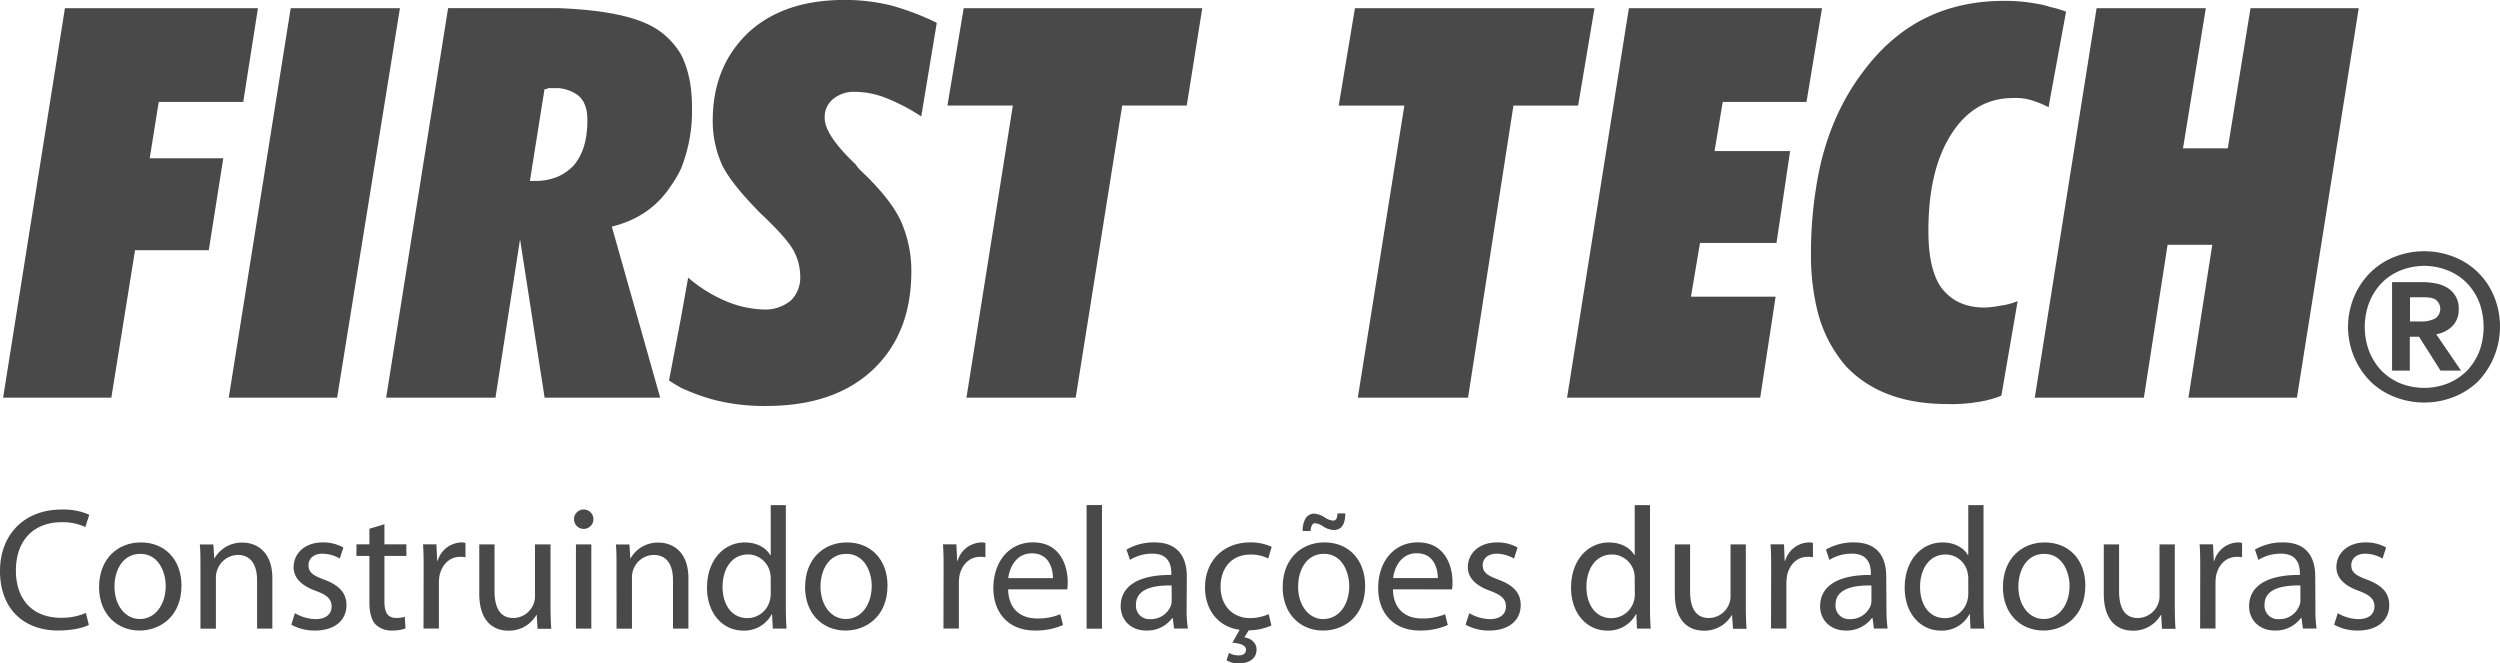 <svg id="Camada_1" data-name="Camada 1" xmlns="http://www.w3.org/2000/svg" viewBox="0 0 772 204.87"><defs><style>.cls-1,.cls-2{fill:#49494a;}.cls-1{fill-rule:evenodd;}</style></defs><polygon class="cls-1" points="694.96 2.53 687.94 45.8 674.11 45.8 681.16 2.53 647.43 2.53 628.34 122.81 662.03 122.81 669.35 75.59 683.15 75.59 675.79 122.81 709.29 122.81 728.38 2.53 694.96 2.53"/><path class="cls-1" d="M678.17,169.2a24.48,24.48,0,0,0-4.48-1.07,51.72,51.72,0,0,0-9.82-.84c-18,0-32.39,7-43.35,21.62-7.32,9.54-12.38,21.35-14.6,35.37a126.43,126.43,0,0,0-1.69,21.12,71.08,71.08,0,0,0,1.69,16.29,41.26,41.26,0,0,0,9,18.29q11,11.77,31.2,11.8a47.38,47.38,0,0,0,9.27-.57,32,32,0,0,0,7.63-2L668.05,260a20.83,20.83,0,0,1-5.37,1.42,30,30,0,0,1-4.75.57c-5.94,0-10.16-2-13.26-5.9-2.76-3.64-4.18-9.55-4.18-17.71,0-12.42,2.22-22.23,7-29.82s11.23-11.27,19.16-11.27a16.85,16.85,0,0,1,5.33.58,30.74,30.74,0,0,1,5.63,2.26l.54-3.11L683,170.62A32.32,32.32,0,0,0,678.17,169.2Z" transform="translate(-45 -167.02)"/><polygon class="cls-1" points="418.41 2.53 413.39 32.62 433.66 32.62 419.29 122.81 453.33 122.81 467.35 32.62 487.32 32.62 492.38 2.53 418.41 2.53"/><polygon class="cls-1" points="503 2.53 483.91 122.81 543.55 122.81 548.31 91.61 522.17 91.61 524.96 75.01 548.58 75.01 552.79 46.65 529.45 46.65 531.98 31.47 557.85 31.47 562.64 2.53 503 2.53"/><polygon class="cls-1" points="332.17 122.81 298.44 122.81 312.77 32.58 292.57 32.58 297.59 2.53 371.26 2.53 366.47 32.58 346.54 32.58 332.17 122.81"/><path class="cls-1" d="M308.94,195.38a26.25,26.25,0,0,1,9.89,2,58.16,58.16,0,0,1,10.65,5.6l4.8-28.91a80.68,80.68,0,0,0-14.07-5.36A59.52,59.52,0,0,0,305.83,167c-12.61,0-22.46,3.37-29.74,10.08-7.36,7.05-11,16-11,27.25a33,33,0,0,0,3.1,14.07c2.23,4.22,6.21,9,11.81,14.64,4.79,4.52,8.16,8.17,9.85,11a16.78,16.78,0,0,1,2.26,8.17,10,10,0,0,1-2.83,7.55,12.33,12.33,0,0,1-8.13,2.84,32.25,32.25,0,0,1-11.84-2.53,44,44,0,0,1-11.81-7.32l-2.26,12.64-3.64,19.09c1.15.85,2.26,1.42,3.64,2.26a63.12,63.12,0,0,0,9.85,3.64,61.88,61.88,0,0,0,16.6,2c13.76,0,24.72-3.64,32.65-11,8.13-7.59,12.08-17.71,12.08-30.63a37.6,37.6,0,0,0-3.11-15.18c-1.95-4.48-6.17-9.89-12.38-15.75a11.14,11.14,0,0,1-1.68-2c-6.48-6.17-9.59-10.92-9.59-14.33a7.2,7.2,0,0,1,2.57-5.86A10,10,0,0,1,308.94,195.38Z" transform="translate(-45 -167.02)"/><path class="cls-1" d="M255.32,183.89a23.64,23.64,0,0,0-6.75-7.36c-5.87-4.18-16.33-6.44-31.2-7h-34L164.24,289.83H198l7.59-48.91,7.59,48.91h35.69L233.93,237c7.93-1.95,14.1-6.17,18.28-12.65a33.82,33.82,0,0,0,3.11-5.32,47.9,47.9,0,0,0,3.37-18.82C258.69,193.7,257.58,188.33,255.32,183.89Zm-33.2,34.26,0,0a15.46,15.46,0,0,1-4.75,3.37,18.08,18.08,0,0,1-7.05,1.38h-1.69l4.52-28.36c.27,0,.85,0,1.11-.31h3.11a11.82,11.82,0,0,1,6.17,2.26c2,1.69,2.84,4.22,2.84,7.59C226.38,210.26,225,214.78,222.12,218.15Z" transform="translate(-45 -167.02)"/><polygon class="cls-1" points="20.05 2.53 0.96 122.81 34.38 122.81 41.7 77.27 64.47 77.27 68.95 48.87 46.23 48.87 49.02 31.47 75.16 31.47 75.16 31.16 79.65 2.53 20.05 2.53"/><polygon class="cls-1" points="89.77 2.53 70.64 122.81 104.1 122.81 123.5 2.53 89.77 2.53"/><path class="cls-1" d="M815.2,258.63a22,22,0,0,0-12.38-12.27,25,25,0,0,0-18.44,0,22.17,22.17,0,0,0-7.47,4.87,23.21,23.21,0,0,0-4.95,7.4,24,24,0,0,0,4.95,26.1,22.08,22.08,0,0,0,7.47,4.83,25,25,0,0,0,18.44,0,22.47,22.47,0,0,0,7.47-4.83,24.56,24.56,0,0,0,4.91-26.1Zm-4.52,16.71,0,0a18.9,18.9,0,0,1-3.72,6,18,18,0,0,1-5.87,4,20,20,0,0,1-15,0,17.91,17.91,0,0,1-5.83-4,18.9,18.9,0,0,1-3.72-6,21.48,21.48,0,0,1,0-14.72,18.47,18.47,0,0,1,3.72-6,16.76,16.76,0,0,1,5.83-4,19.55,19.55,0,0,1,15,0,16.82,16.82,0,0,1,5.87,4,18.47,18.47,0,0,1,3.72,6,22.13,22.13,0,0,1,0,14.72Z" transform="translate(-45 -167.02)"/><path class="cls-1" d="M797.41,270.39v-.19a8.9,8.9,0,0,0,5-2.6,7.12,7.12,0,0,0,1.84-5.18,7.24,7.24,0,0,0-.95-3.91,7.65,7.65,0,0,0-2.46-2.57,10.72,10.72,0,0,0-3.6-1.38,21.36,21.36,0,0,0-4.14-.42h-9.43v27.33h5.48V271H792l6.63,10.46h6.33Zm-5.21-4.1,0,0h-3v-7.47h4.45c1.84,0,3.14.34,3.79,1a3.56,3.56,0,0,1-.46,5.55A9.54,9.54,0,0,1,792.2,266.29Z" transform="translate(-45 -167.02)"/><path class="cls-1" d="M72.44,360c-1.64.88-5.13,1.72-9.58,1.72C52.67,361.73,45,355.3,45,343.37c0-11.46,7.7-19,18.93-19a19.64,19.64,0,0,1,8.63,1.6l-1.19,3.8a16.94,16.94,0,0,0-7.28-1.5c-8.51,0-14.18,5.41-14.18,14.95,0,8.93,5.17,14.57,13.91,14.57a18.57,18.57,0,0,0,7.7-1.5Z" transform="translate(-45 -167.02)"/><path class="cls-1" d="M88.08,361.73c-7,0-12.49-5.17-12.49-13.37,0-8.74,5.71-13.84,12.91-13.84,7.52,0,12.54,5.41,12.54,13.3,0,9.7-6.75,13.91-12.92,13.91Zm.16-3.56,0,0c4.52,0,7.93-4.25,7.93-10.2,0-4.4-2.26-9.92-7.82-9.92s-8,5.17-8,10.12c0,5.71,3.26,10,7.82,10Z" transform="translate(-45 -167.02)"/><path class="cls-1" d="M106.9,342.15c0-2.76,0-4.91-.19-7h4.18l.27,4.25h.11a9.72,9.72,0,0,1,8.63-4.83c3.64,0,9.2,2.15,9.2,11v15.56h-4.72v-15c0-4.18-1.57-7.75-6-7.75a6.89,6.89,0,0,0-6.37,4.87,6.42,6.42,0,0,0-.34,2.19v15.71H106.9Z" transform="translate(-45 -167.02)"/><path class="cls-1" d="M136.07,356.37a13.29,13.29,0,0,0,6.33,1.84c3.37,0,5-1.65,5-3.91s-1.34-3.49-4.79-4.79c-4.76-1.69-6.94-4.22-6.94-7.32,0-4.26,3.41-7.67,9-7.67a12.65,12.65,0,0,1,6.36,1.57l-1.11,3.41a10.74,10.74,0,0,0-5.37-1.49c-2.79,0-4.29,1.61-4.29,3.56,0,2.23,1.5,3.19,4.87,4.45,4.48,1.69,6.86,4,6.86,7.86,0,4.67-3.61,7.85-9.7,7.85a14.79,14.79,0,0,1-7.32-1.8Z" transform="translate(-45 -167.02)"/><path class="cls-1" d="M163.71,328.89v6.21h6.78v3.6h-6.78v14.07c0,3.22.92,5.06,3.56,5.06a8,8,0,0,0,2.72-.35l.23,3.6a12.25,12.25,0,0,1-4.21.65,6.91,6.91,0,0,1-5.14-2c-1.26-1.45-1.8-3.75-1.8-6.82V338.7h-4v-3.6h4v-4.8Z" transform="translate(-45 -167.02)"/><path class="cls-1" d="M175.82,343.26c0-3.1,0-5.75-.19-8.16h4.14l.23,5.09h.15a7.88,7.88,0,0,1,7.28-5.67,5,5,0,0,1,1.31.15v4.41a12.24,12.24,0,0,0-1.65-.11c-3.37,0-5.75,2.56-6.4,6a13.43,13.43,0,0,0-.16,2.26v13.88h-4.75Z" transform="translate(-45 -167.02)"/><path class="cls-1" d="M215,354.07q0,4.08.23,7.13H211l-.26-4.26h-.12a9.72,9.72,0,0,1-8.62,4.83c-4.1,0-9-2.3-9-11.42V335.13h4.71v14.38c0,4.94,1.57,8.35,5.79,8.35a6.8,6.8,0,0,0,6.29-4.4,6.36,6.36,0,0,0,.42-2.42V335.13H215Z" transform="translate(-45 -167.02)"/><path class="cls-1" d="M225.07,330.34a3,3,0,1,1,3.18-3.06,3,3,0,0,1-3.1,3.06Zm-2.22,4.79,0,0h4.75v26h-4.75Z" transform="translate(-45 -167.02)"/><path class="cls-1" d="M235.38,342.15c0-2.76,0-4.91-.19-7h4.18l.27,4.25h.11a9.64,9.64,0,0,1,8.63-4.83c3.6,0,9.2,2.15,9.2,11v15.56h-4.76v-15c0-4.18-1.53-7.75-6-7.75a6.83,6.83,0,0,0-6.37,4.87,6.45,6.45,0,0,0-.3,2.19v15.71h-4.76Z" transform="translate(-45 -167.02)"/><path class="cls-1" d="M287.67,323v31.43c0,2.34.07,4.95.23,6.71h-4.26l-.23-4.48h-.08a9.59,9.59,0,0,1-8.85,5.09c-6.29,0-11.15-5.32-11.15-13.22,0-8.74,5.36-14,11.65-14,4.06,0,6.75,1.88,7.86,3.91H283V323ZM283,345.71m0,0a7.58,7.58,0,0,0-.23-2,7,7,0,0,0-6.82-5.48c-4.91,0-7.82,4.37-7.82,10,0,5.33,2.64,9.66,7.7,9.66a7.13,7.13,0,0,0,6.94-5.63,7,7,0,0,0,.23-2Z" transform="translate(-45 -167.02)"/><path class="cls-1" d="M306.06,361.73c-7,0-12.45-5.17-12.45-13.37,0-8.74,5.71-13.84,12.91-13.84,7.52,0,12.54,5.41,12.54,13.3,0,9.7-6.75,13.91-12.92,13.91Zm.2-3.56,0,0c4.52,0,7.93-4.25,7.93-10.2,0-4.4-2.26-9.92-7.82-9.92s-8,5.17-8,10.12c0,5.71,3.26,10,7.82,10Z" transform="translate(-45 -167.02)"/><path class="cls-1" d="M336.38,343.26c0-3.1,0-5.75-.19-8.16h4.14l.23,5.09h.15a7.9,7.9,0,0,1,7.29-5.67,4.88,4.88,0,0,1,1.3.15v4.41a12.24,12.24,0,0,0-1.65-.11c-3.37,0-5.75,2.56-6.4,6a19.62,19.62,0,0,0-.15,2.26v13.88h-4.76Z" transform="translate(-45 -167.02)"/><path class="cls-1" d="M356.31,349c.12,6.36,4.14,9,8.9,9a17.91,17.91,0,0,0,7.2-1.31l.85,3.34a20.74,20.74,0,0,1-8.71,1.69c-8,0-12.8-5.33-12.8-13.11,0-7.94,4.68-14.11,12.27-14.11,8.51,0,10.69,7.44,10.69,12.23a12.71,12.71,0,0,1-.15,2.3Zm13.84-3.45,0,0c0-2.95-1.22-7.66-6.51-7.66-4.87,0-6.9,4.4-7.29,7.66Z" transform="translate(-45 -167.02)"/><rect class="cls-2" x="335.54" y="155.96" width="4.75" height="38.18"/><path class="cls-1" d="M411.43,354.91a37.81,37.81,0,0,0,.39,6.21h-4.26l-.42-3.26H407a9.59,9.59,0,0,1-8,3.87c-5.26,0-7.94-3.71-7.94-7.47,0-6.32,5.56-9.77,15.64-9.7V344c0-2.15-.58-6.1-5.94-6a12.65,12.65,0,0,0-6.82,1.92l-1.08-3.19a16.93,16.93,0,0,1,8.63-2.22c8,0,10,5.41,10,10.62Zm-4.64-7.09,0,0c-5.13-.11-11,.84-11,5.9a4.12,4.12,0,0,0,4.4,4.49,6.6,6.6,0,0,0,6.44-4.33,5,5,0,0,0,.19-1.5Z" transform="translate(-45 -167.02)"/><path class="cls-1" d="M437.61,360.16a17.17,17.17,0,0,1-7,1.5l-1.34,2.18c1.95.27,3.75,1.61,3.75,3.72,0,3.11-2.6,4.33-5.67,4.33a6.83,6.83,0,0,1-3.6-1l.76-2.26a5.84,5.84,0,0,0,2.95.77c1.23,0,2.3-.42,2.3-1.73s-1.61-2-4.21-2.18l2.26-4c-6.52-.84-10.7-6-10.7-13.1,0-8,5.49-13.88,14-13.88a15.38,15.38,0,0,1,6.59,1.38l-1.07,3.6a11.57,11.57,0,0,0-5.52-1.22c-6,0-9.2,4.44-9.2,9.89,0,6,3.87,9.73,9.08,9.73a14.43,14.43,0,0,0,5.79-1.23Z" transform="translate(-45 -167.02)"/><path class="cls-1" d="M453.56,361.73c-7,0-12.46-5.13-12.46-13.37,0-8.74,5.71-13.84,12.92-13.84,7.47,0,12.53,5.41,12.53,13.38,0,9.66-6.75,13.83-12.95,13.83Zm.15-3.56,0,0c4.56,0,7.93-4.22,7.93-10.12,0-4.41-2.22-10-7.78-10s-8,5.17-8,10.15c0,5.68,3.22,10,7.82,10ZM447.27,331m0,0a7.38,7.38,0,0,1,.84-3.8,3.14,3.14,0,0,1,2.65-1.57,6.81,6.81,0,0,1,3.45,1.27,5.25,5.25,0,0,0,2.45.88c.81,0,1.27-.46,1.38-2.23h2.38c0,3.26-1.08,5.14-3.61,5.14a6.67,6.67,0,0,1-3.33-1.19,5.52,5.52,0,0,0-2.41-.92c-.81,0-1.27.92-1.38,2.42Z" transform="translate(-45 -167.02)"/><path class="cls-1" d="M475.14,349c.11,6.36,4.14,9,8.89,9a18,18,0,0,0,7.21-1.31l.84,3.34a20.72,20.72,0,0,1-8.7,1.69c-8,0-12.8-5.33-12.8-13.11,0-7.94,4.67-14.11,12.26-14.11,8.51,0,10.69,7.44,10.69,12.23a11.85,11.85,0,0,1-.15,2.3ZM489,345.52m0,0c0-2.95-1.26-7.66-6.51-7.66-4.87,0-6.9,4.4-7.29,7.66Z" transform="translate(-45 -167.02)"/><path class="cls-1" d="M498.71,356.37a13.28,13.28,0,0,0,6.32,1.84c3.38,0,5-1.65,5-3.91s-1.34-3.49-4.76-4.79c-4.79-1.69-7-4.22-7-7.32,0-4.26,3.41-7.67,9-7.67a12.54,12.54,0,0,1,6.36,1.57l-1.11,3.41a10.78,10.78,0,0,0-5.37-1.49c-2.8,0-4.29,1.61-4.29,3.56,0,2.23,1.49,3.19,4.87,4.45,4.52,1.69,6.86,4,6.86,7.86,0,4.67-3.61,7.85-9.7,7.85a14.77,14.77,0,0,1-7.32-1.8Z" transform="translate(-45 -167.02)"/><path class="cls-1" d="M554.52,323v31.43c0,2.34.07,4.95.23,6.71h-4.26l-.19-4.48h-.11a9.65,9.65,0,0,1-8.86,5.09c-6.32,0-11.19-5.32-11.19-13.22,0-8.74,5.37-14,11.69-14,4,0,6.71,1.88,7.86,3.91h.11V323Zm-4.72,22.73,0,0a8.93,8.93,0,0,0-.19-2,7.05,7.05,0,0,0-6.86-5.48c-4.91,0-7.86,4.37-7.86,10,0,5.33,2.69,9.66,7.75,9.66a7.24,7.24,0,0,0,7-5.63,8.19,8.19,0,0,0,.19-2Z" transform="translate(-45 -167.02)"/><path class="cls-1" d="M584.11,354.07q0,4.08.23,7.13h-4.18l-.31-4.26h-.07a9.74,9.74,0,0,1-8.66,4.83c-4.07,0-8.94-2.3-8.94-11.42V335.13h4.72v14.38c0,4.94,1.53,8.35,5.79,8.35a6.77,6.77,0,0,0,6.28-4.4,6.36,6.36,0,0,0,.42-2.42V335.13h4.72Z" transform="translate(-45 -167.02)"/><path class="cls-1" d="M591.93,343.26c0-3.1,0-5.75-.19-8.16h4.17l.19,5.09h.16a7.89,7.89,0,0,1,7.32-5.67,4.73,4.73,0,0,1,1.26.15v4.41a11.55,11.55,0,0,0-1.64-.11c-3.38,0-5.75,2.56-6.4,6a19.53,19.53,0,0,0-.16,2.26v13.88h-4.75Z" transform="translate(-45 -167.02)"/><path class="cls-1" d="M627.54,354.91a50,50,0,0,0,.34,6.21h-4.21l-.43-3.26h-.19a9.69,9.69,0,0,1-8,3.87c-5.29,0-8-3.71-8-7.47,0-6.32,5.59-9.77,15.67-9.7V344c0-2.15-.61-6.1-5.94-6a12.78,12.78,0,0,0-6.86,1.92l-1.07-3.19a17,17,0,0,1,8.62-2.22c8.05,0,10,5.41,10,10.62Zm-4.64-7.09,0,0c-5.18-.11-11.08.84-11.08,5.9a4.15,4.15,0,0,0,4.45,4.49,6.69,6.69,0,0,0,6.44-4.33,5.32,5.32,0,0,0,.19-1.5Z" transform="translate(-45 -167.02)"/><path class="cls-1" d="M657.51,323v31.43c0,2.34.08,4.95.23,6.71h-4.25l-.2-4.48h-.11a9.6,9.6,0,0,1-8.86,5.09c-6.28,0-11.15-5.32-11.15-13.22,0-8.74,5.37-14,11.65-14,4.07,0,6.75,1.88,7.86,3.91h.12V323Zm-4.71,22.73,0,0a7.58,7.58,0,0,0-.23-2,6.94,6.94,0,0,0-6.79-5.48c-4.94,0-7.86,4.37-7.86,10,0,5.33,2.65,9.66,7.71,9.66a7.15,7.15,0,0,0,6.94-5.63,7,7,0,0,0,.23-2Z" transform="translate(-45 -167.02)"/><path class="cls-1" d="M676,361.73c-7.06,0-12.5-5.17-12.5-13.37,0-8.74,5.71-13.84,12.92-13.84,7.51,0,12.53,5.41,12.53,13.3,0,9.7-6.74,13.91-12.92,13.91Zm.15-3.56,0,0c4.48,0,7.93-4.25,7.93-10.2,0-4.4-2.26-9.92-7.81-9.92s-8,5.17-8,10.12c0,5.71,3.26,10,7.82,10Z" transform="translate(-45 -167.02)"/><path class="cls-1" d="M716.58,354.07c0,2.72.07,5.1.23,7.13h-4.18l-.27-4.26h-.12a9.72,9.72,0,0,1-8.66,4.83c-4.06,0-8.93-2.3-8.93-11.42V335.13h4.72v14.38c0,4.94,1.53,8.35,5.78,8.35a6.79,6.79,0,0,0,6.29-4.4,6.36,6.36,0,0,0,.42-2.42V335.13h4.72Z" transform="translate(-45 -167.02)"/><path class="cls-1" d="M724.43,343.26c0-3.1,0-5.75-.19-8.16h4.14l.23,5.09h.16a7.87,7.87,0,0,1,7.28-5.67,4.83,4.83,0,0,1,1.3.15v4.41a12.13,12.13,0,0,0-1.65-.11c-3.37,0-5.75,2.56-6.4,6a14.62,14.62,0,0,0-.15,2.26v13.88H724.4Z" transform="translate(-45 -167.02)"/><path class="cls-1" d="M760,354.91a43.22,43.22,0,0,0,.35,6.21h-4.22l-.42-3.26h-.19a9.71,9.71,0,0,1-8,3.87c-5.29,0-8-3.71-8-7.47,0-6.32,5.6-9.77,15.68-9.7V344c0-2.15-.61-6.1-5.94-6a12.76,12.76,0,0,0-6.86,1.92l-1.08-3.19a17,17,0,0,1,8.63-2.22c8.05,0,10,5.41,10,10.62Zm-4.64-7.09,0,0c-5.17-.11-11.07.84-11.07,5.9a4.15,4.15,0,0,0,4.44,4.49,6.51,6.51,0,0,0,6.37-4.33,3.55,3.55,0,0,0,.26-1.5Z" transform="translate(-45 -167.02)"/><path class="cls-1" d="M766.9,356.37a13.29,13.29,0,0,0,6.33,1.84c3.37,0,5-1.65,5-3.91s-1.34-3.49-4.75-4.79c-4.79-1.69-7-4.22-7-7.32,0-4.26,3.41-7.67,9-7.67a12.54,12.54,0,0,1,6.36,1.57l-1.11,3.41a10.71,10.71,0,0,0-5.37-1.49c-2.79,0-4.29,1.61-4.29,3.56,0,2.23,1.5,3.19,4.87,4.45,4.52,1.69,6.86,4,6.86,7.86,0,4.67-3.6,7.85-9.7,7.85a14.79,14.79,0,0,1-7.32-1.8Z" transform="translate(-45 -167.02)"/></svg>